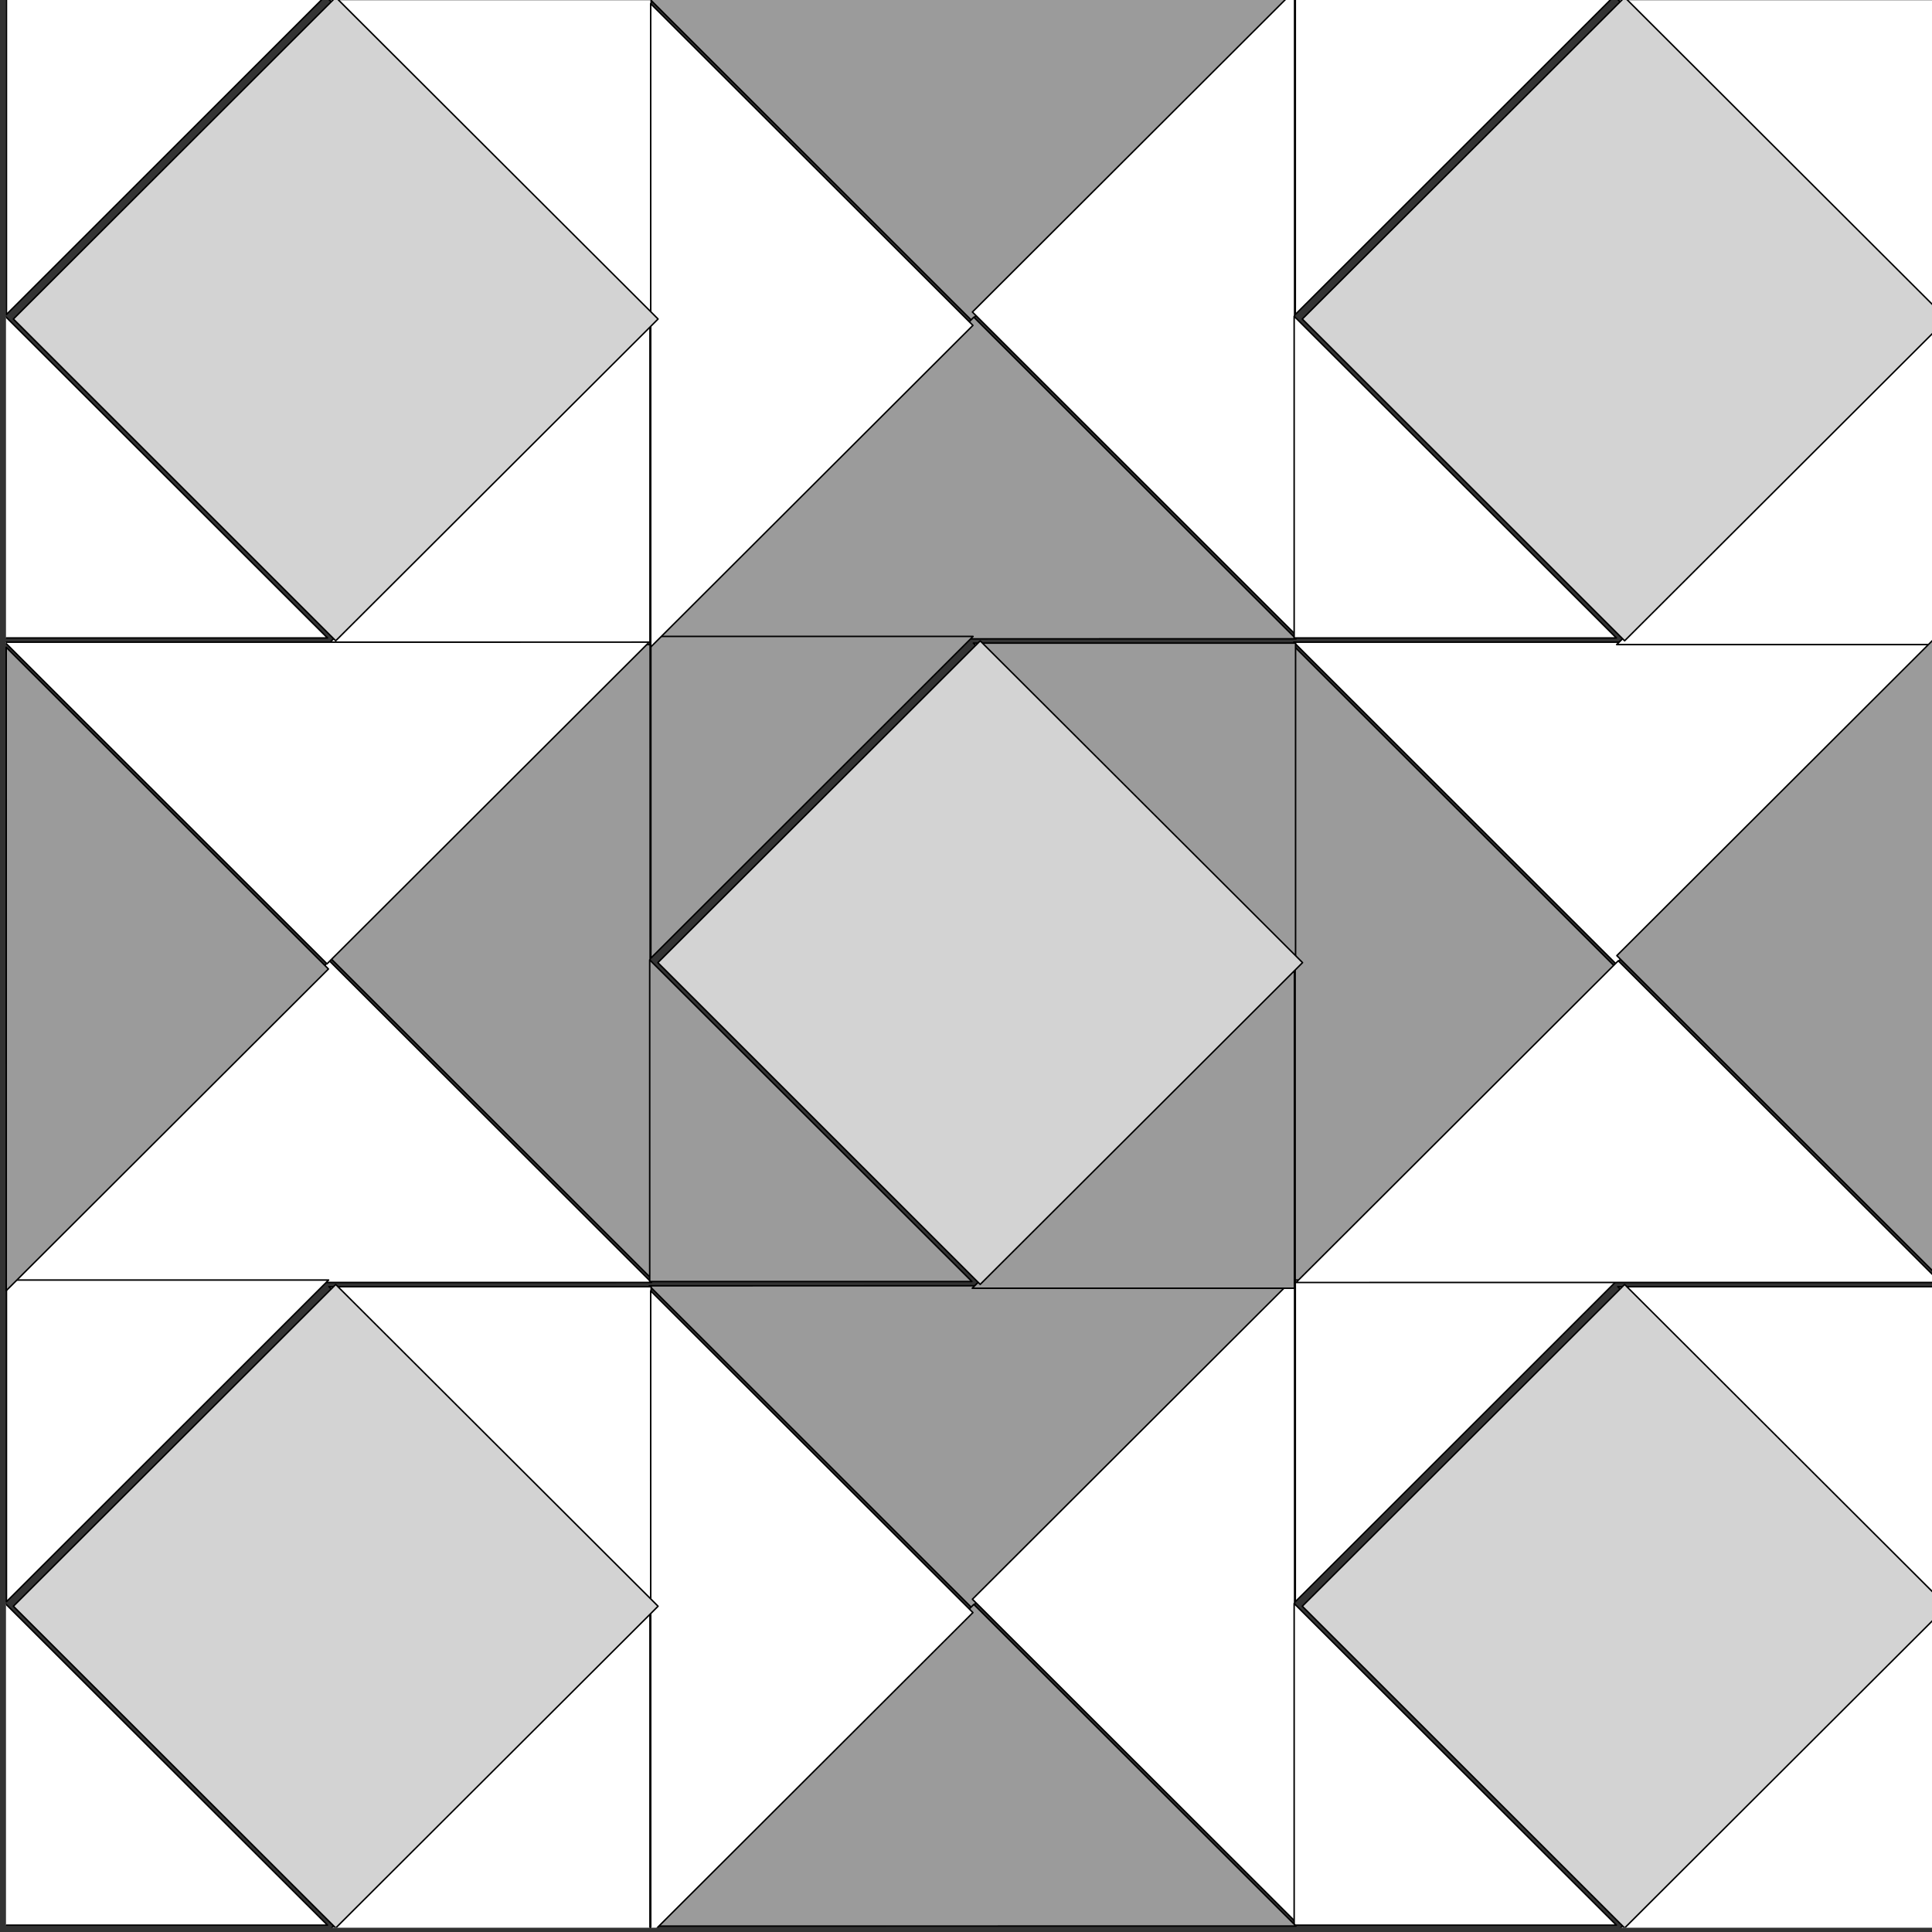 <svg xmlns="http://www.w3.org/2000/svg" xmlns:xlink="http://www.w3.org/1999/xlink" xmlns:serif="http://www.serif.com/" width="100%" height="100%" viewBox="0 0 2700 2700" xml:space="preserve" style="fill-rule:evenodd;clip-rule:evenodd;stroke-linecap:round;stroke-linejoin:round;stroke-miterlimit:1.5;"><rect x="0" y="0" width="2700" height="2700" fill="#333333" stroke="none"/>    <g transform="matrix(1,0,0,1,-19259,-14254.8)">        <g transform="matrix(0.615,0,0,0.649,7422.74,7026.61)">            <rect id="ArtBoard5" x="19259.5" y="11130.7" width="4393.33" height="4157.72" style="fill:none;"></rect>            <clipPath id="_clip1">                <rect id="ArtBoard51" serif:id="ArtBoard5" x="19259.5" y="11130.7" width="4393.33" height="4157.72"></rect>            </clipPath>            <g clip-path="url(#_clip1)">                <g transform="matrix(1.168,-1.105,1.168,1.105,-16742.5,20190.3)">                    <path d="M20762.2,12566.7L20135.3,11939.9L20135.3,12566.7L20762.2,12566.7Z" style="fill:rgb(155,155,155);stroke:black;stroke-width:2.05px;"></path>                </g>                <g transform="matrix(-1.168,-1.105,1.168,-1.105,31761.3,49359.7)">                    <path d="M20762.2,12566.7L20135.3,11939.9L20135.3,12566.7L20762.2,12566.7Z" style="fill:rgb(155,155,155);stroke:black;stroke-width:2.05px;"></path>                </g>                <g transform="matrix(1.168,1.105,-1.168,1.105,11151,-22940.5)">                    <path d="M20762.2,12566.7L20135.3,11939.9L20135.3,12566.7L20762.2,12566.7Z" style="fill:rgb(155,155,155);stroke:black;stroke-width:2.05px;"></path>                </g>                <g transform="matrix(1.168,-1.105,1.168,1.105,-16742.5,22962.1)">                    <path d="M20762.2,12566.7L20135.3,11939.9L20135.3,12566.7L20762.2,12566.7Z" style="fill:rgb(155,155,155);stroke:black;stroke-width:2.05px;"></path>                </g>                <g transform="matrix(1.168,1.105,-1.168,1.105,12615.5,-24326.4)">                    <path d="M20762.2,12566.7L20135.3,11939.9L20135.3,12566.7L20762.2,12566.7Z" style="fill:white;stroke:black;stroke-width:2.05px;"></path>                </g>                <g transform="matrix(1.168,-1.105,1.168,1.105,-15278,21576.2)">                    <path d="M20762.2,12566.7L20135.3,11939.9L20135.3,12566.7L20762.2,12566.7Z" style="fill:white;stroke:black;stroke-width:2.05px;"></path>                </g>                <g transform="matrix(-1.168,1.105,-1.168,-1.105,58190.3,4843.03)">                    <path d="M20762.2,12566.7L20135.3,11939.9L20135.3,12566.7L20762.2,12566.7Z" style="fill:white;stroke:black;stroke-width:2.05px;"></path>                </g>                <g transform="matrix(1.168,1.105,-1.168,1.105,12615.5,-21554.6)">                    <path d="M20762.2,12566.7L20135.3,11939.9L20135.3,12566.7L20762.2,12566.7Z" style="fill:white;stroke:black;stroke-width:2.05px;"></path>                </g>                <g transform="matrix(-1.168,1.105,-1.168,-1.105,59654.8,3457.12)">                    <path d="M20762.2,12566.7L20135.3,11939.9L20135.3,12566.7L20762.2,12566.7Z" style="fill:rgb(155,155,155);stroke:black;stroke-width:2.05px;"></path>                </g>                <g transform="matrix(-7.85046e-17,1.105,-1.168,8.79252e-15,35402.9,-9741.67)">                    <path d="M20762.2,12566.7L20135.3,11939.9L20135.3,12566.7L20762.2,12566.7Z" style="fill:rgb(155,155,155);stroke:black;stroke-width:2.9px;"></path>                </g>                <g transform="matrix(-7.85046e-17,1.105,-1.168,8.79252e-15,33938.5,-11127.6)">                    <path d="M20762.2,12566.7L20135.3,11939.9L20135.3,12566.7L20762.2,12566.7Z" style="fill:white;stroke:black;stroke-width:2.9px;"></path>                </g>                <g transform="matrix(-7.85046e-17,1.105,-1.168,8.79252e-15,33938.5,-8355.76)">                    <path d="M20762.2,12566.7L20135.3,11939.9L20135.3,12566.7L20762.2,12566.7Z" style="fill:white;stroke:black;stroke-width:2.9px;"></path>                </g>                <g transform="matrix(-7.85046e-17,1.105,-1.168,8.79252e-15,36867.3,-8355.76)">                    <path d="M20762.2,12566.7L20135.3,11939.9L20135.3,12566.7L20762.2,12566.7Z" style="fill:white;stroke:black;stroke-width:2.9px;"></path>                </g>                <g transform="matrix(-7.85046e-17,1.105,-1.168,8.79252e-15,36867.3,-11127.6)">                    <path d="M20762.2,12566.7L20135.3,11939.9L20135.3,12566.7L20762.2,12566.7Z" style="fill:white;stroke:black;stroke-width:2.9px;"></path>                </g>                <g transform="matrix(1.168,1.41983e-16,9.21925e-15,1.105,-2795.71,10.813)">                    <path d="M20762.2,12566.7L20135.3,11939.9L20135.3,12566.7L20762.2,12566.7Z" style="fill:rgb(155,155,155);stroke:black;stroke-width:2.9px;"></path>                </g>                <g transform="matrix(1.168,1.41983e-16,9.21925e-15,1.105,-4260.16,-1375.09)">                    <path d="M20762.2,12566.7L20135.3,11939.9L20135.3,12566.7L20762.2,12566.7Z" style="fill:white;stroke:black;stroke-width:2.9px;"></path>                </g>                <g transform="matrix(1.168,1.41983e-16,9.21925e-15,1.105,-4260.16,1396.72)">                    <path d="M20762.2,12566.7L20135.3,11939.9L20135.3,12566.7L20762.2,12566.7Z" style="fill:white;stroke:black;stroke-width:2.9px;"></path>                </g>                <g transform="matrix(1.168,1.41983e-16,9.21925e-15,1.105,-1331.27,1396.72)">                    <path d="M20762.2,12566.7L20135.3,11939.9L20135.3,12566.7L20762.2,12566.7Z" style="fill:white;stroke:black;stroke-width:2.9px;"></path>                </g>                <g transform="matrix(1.168,1.41983e-16,9.21925e-15,1.105,-1331.27,-1375.09)">                    <path d="M20762.2,12566.7L20135.3,11939.9L20135.3,12566.7L20762.2,12566.7Z" style="fill:white;stroke:black;stroke-width:2.9px;"></path>                </g>                <g transform="matrix(2.21553e-16,-1.105,1.168,-8.65714e-15,7509.42,36160.9)">                    <path d="M20762.2,12566.7L20135.3,11939.9L20135.3,12566.7L20762.2,12566.7Z" style="fill:rgb(155,155,155);stroke:black;stroke-width:2.9px;"></path>                </g>                <g transform="matrix(2.21553e-16,-1.105,1.168,-8.65714e-15,6044.98,34775)">                    <path d="M20762.2,12566.7L20135.3,11939.9L20135.3,12566.7L20762.2,12566.7Z" style="fill:white;stroke:black;stroke-width:2.9px;"></path>                </g>                <g transform="matrix(2.21553e-16,-1.105,1.168,-8.65714e-15,6044.98,37546.8)">                    <path d="M20762.2,12566.7L20135.3,11939.9L20135.3,12566.7L20762.2,12566.7Z" style="fill:white;stroke:black;stroke-width:2.9px;"></path>                </g>                <g transform="matrix(2.21553e-16,-1.105,1.168,-8.65714e-15,8973.86,37546.8)">                    <path d="M20762.2,12566.7L20135.3,11939.9L20135.3,12566.7L20762.2,12566.7Z" style="fill:white;stroke:black;stroke-width:2.9px;"></path>                </g>                <g transform="matrix(2.21553e-16,-1.105,1.168,-8.65714e-15,8973.86,34775)">                    <path d="M20762.2,12566.7L20135.3,11939.9L20135.3,12566.7L20762.2,12566.7Z" style="fill:white;stroke:black;stroke-width:2.9px;"></path>                </g>                <g transform="matrix(-1.168,-6.60599e-18,-9.3623e-15,-1.105,45708,26408.4)">                    <path d="M20762.2,12566.7L20135.3,11939.9L20135.3,12566.7L20762.2,12566.7Z" style="fill:rgb(155,155,155);stroke:black;stroke-width:2.9px;"></path>                </g>                <g transform="matrix(-1.168,-6.60599e-18,-9.3623e-15,-1.105,44243.6,25022.5)">                    <path d="M20762.2,12566.7L20135.3,11939.9L20135.3,12566.7L20762.2,12566.7Z" style="fill:white;stroke:black;stroke-width:2.9px;"></path>                </g>                <g transform="matrix(-1.168,-6.60599e-18,-9.3623e-15,-1.105,44243.6,27794.3)">                    <path d="M20762.2,12566.7L20135.3,11939.9L20135.3,12566.7L20762.2,12566.7Z" style="fill:white;stroke:black;stroke-width:2.9px;"></path>                </g>                <g transform="matrix(-1.168,-6.60599e-18,-9.3623e-15,-1.105,47172.5,27794.3)">                    <path d="M20762.2,12566.7L20135.3,11939.9L20135.3,12566.7L20762.2,12566.7Z" style="fill:white;stroke:black;stroke-width:2.9px;"></path>                </g>                <g transform="matrix(-1.168,-6.60599e-18,-9.3623e-15,-1.105,47172.5,25022.5)">                    <path d="M20762.2,12566.7L20135.3,11939.9L20135.3,12566.7L20762.2,12566.7Z" style="fill:white;stroke:black;stroke-width:2.9px;"></path>                </g>                <g transform="matrix(1.168,1.105,-1.168,1.105,14079.9,-22940.5)">                    <path d="M20762.2,12566.7L20135.3,11939.9L20135.3,12566.7L20762.2,12566.7Z" style="fill:rgb(155,155,155);stroke:black;stroke-width:2.05px;"></path>                </g>                <g transform="matrix(-1.168,-1.105,1.168,-1.105,28832.4,49359.7)">                    <path d="M20762.2,12566.7L20135.3,11939.9L20135.3,12566.7L20762.2,12566.7Z" style="fill:rgb(155,155,155);stroke:black;stroke-width:2.05px;"></path>                </g>                <g transform="matrix(-1.168,1.105,-1.168,-1.105,59654.8,6228.94)">                    <path d="M20762.2,12566.7L20135.3,11939.9L20135.3,12566.7L20762.2,12566.7Z" style="fill:rgb(155,155,155);stroke:black;stroke-width:2.05px;"></path>                </g>                <g transform="matrix(-1.168,-1.105,1.168,-1.105,30296.9,47973.8)">                    <path d="M20762.2,12566.7L20135.3,11939.9L20135.3,12566.7L20762.2,12566.7Z" style="fill:white;stroke:black;stroke-width:2.05px;"></path>                </g>                <g transform="matrix(-1.168,1.105,-1.168,-1.105,61119.2,4843.03)">                    <path d="M20762.2,12566.7L20135.3,11939.9L20135.3,12566.7L20762.2,12566.7Z" style="fill:white;stroke:black;stroke-width:2.05px;"></path>                </g>                <g transform="matrix(1.168,-1.105,1.168,1.105,-18206.9,21576.2)">                    <path d="M20762.2,12566.7L20135.3,11939.9L20135.3,12566.7L20762.2,12566.7Z" style="fill:white;stroke:black;stroke-width:2.05px;"></path>                </g>                <g transform="matrix(-1.168,-1.105,1.168,-1.105,30296.9,50745.6)">                    <path d="M20762.2,12566.7L20135.3,11939.9L20135.3,12566.7L20762.2,12566.7Z" style="fill:white;stroke:black;stroke-width:2.05px;"></path>                </g>                <g transform="matrix(1.294,-1.224,1.294,1.224,-25489.5,19208.5)">                    <rect x="20313.6" y="15413.1" width="566.066" height="566.066" style="fill:rgb(211,211,211);stroke:black;stroke-width:1.85px;"></rect>                </g>                <g transform="matrix(1.294,-1.224,1.294,1.224,-26954,17822.6)">                    <rect x="20313.6" y="15413.1" width="566.066" height="566.066" style="fill:rgb(211,211,211);stroke:black;stroke-width:1.85px;"></rect>                </g>                <g transform="matrix(1.294,-1.224,1.294,1.224,-26954,20594.4)">                    <rect x="20313.6" y="15413.1" width="566.066" height="566.066" style="fill:rgb(211,211,211);stroke:black;stroke-width:1.85px;"></rect>                </g>                <g transform="matrix(1.294,-1.224,1.294,1.224,-24025.1,20594.4)">                    <rect x="20313.6" y="15413.1" width="566.066" height="566.066" style="fill:rgb(211,211,211);stroke:black;stroke-width:1.85px;"></rect>                </g>                <g transform="matrix(1.294,-1.224,1.294,1.224,-24025.1,17822.6)">                    <rect x="20313.6" y="15413.1" width="566.066" height="566.066" style="fill:rgb(211,211,211);stroke:black;stroke-width:1.85px;"></rect>                </g>            </g>        </g>    </g></svg>